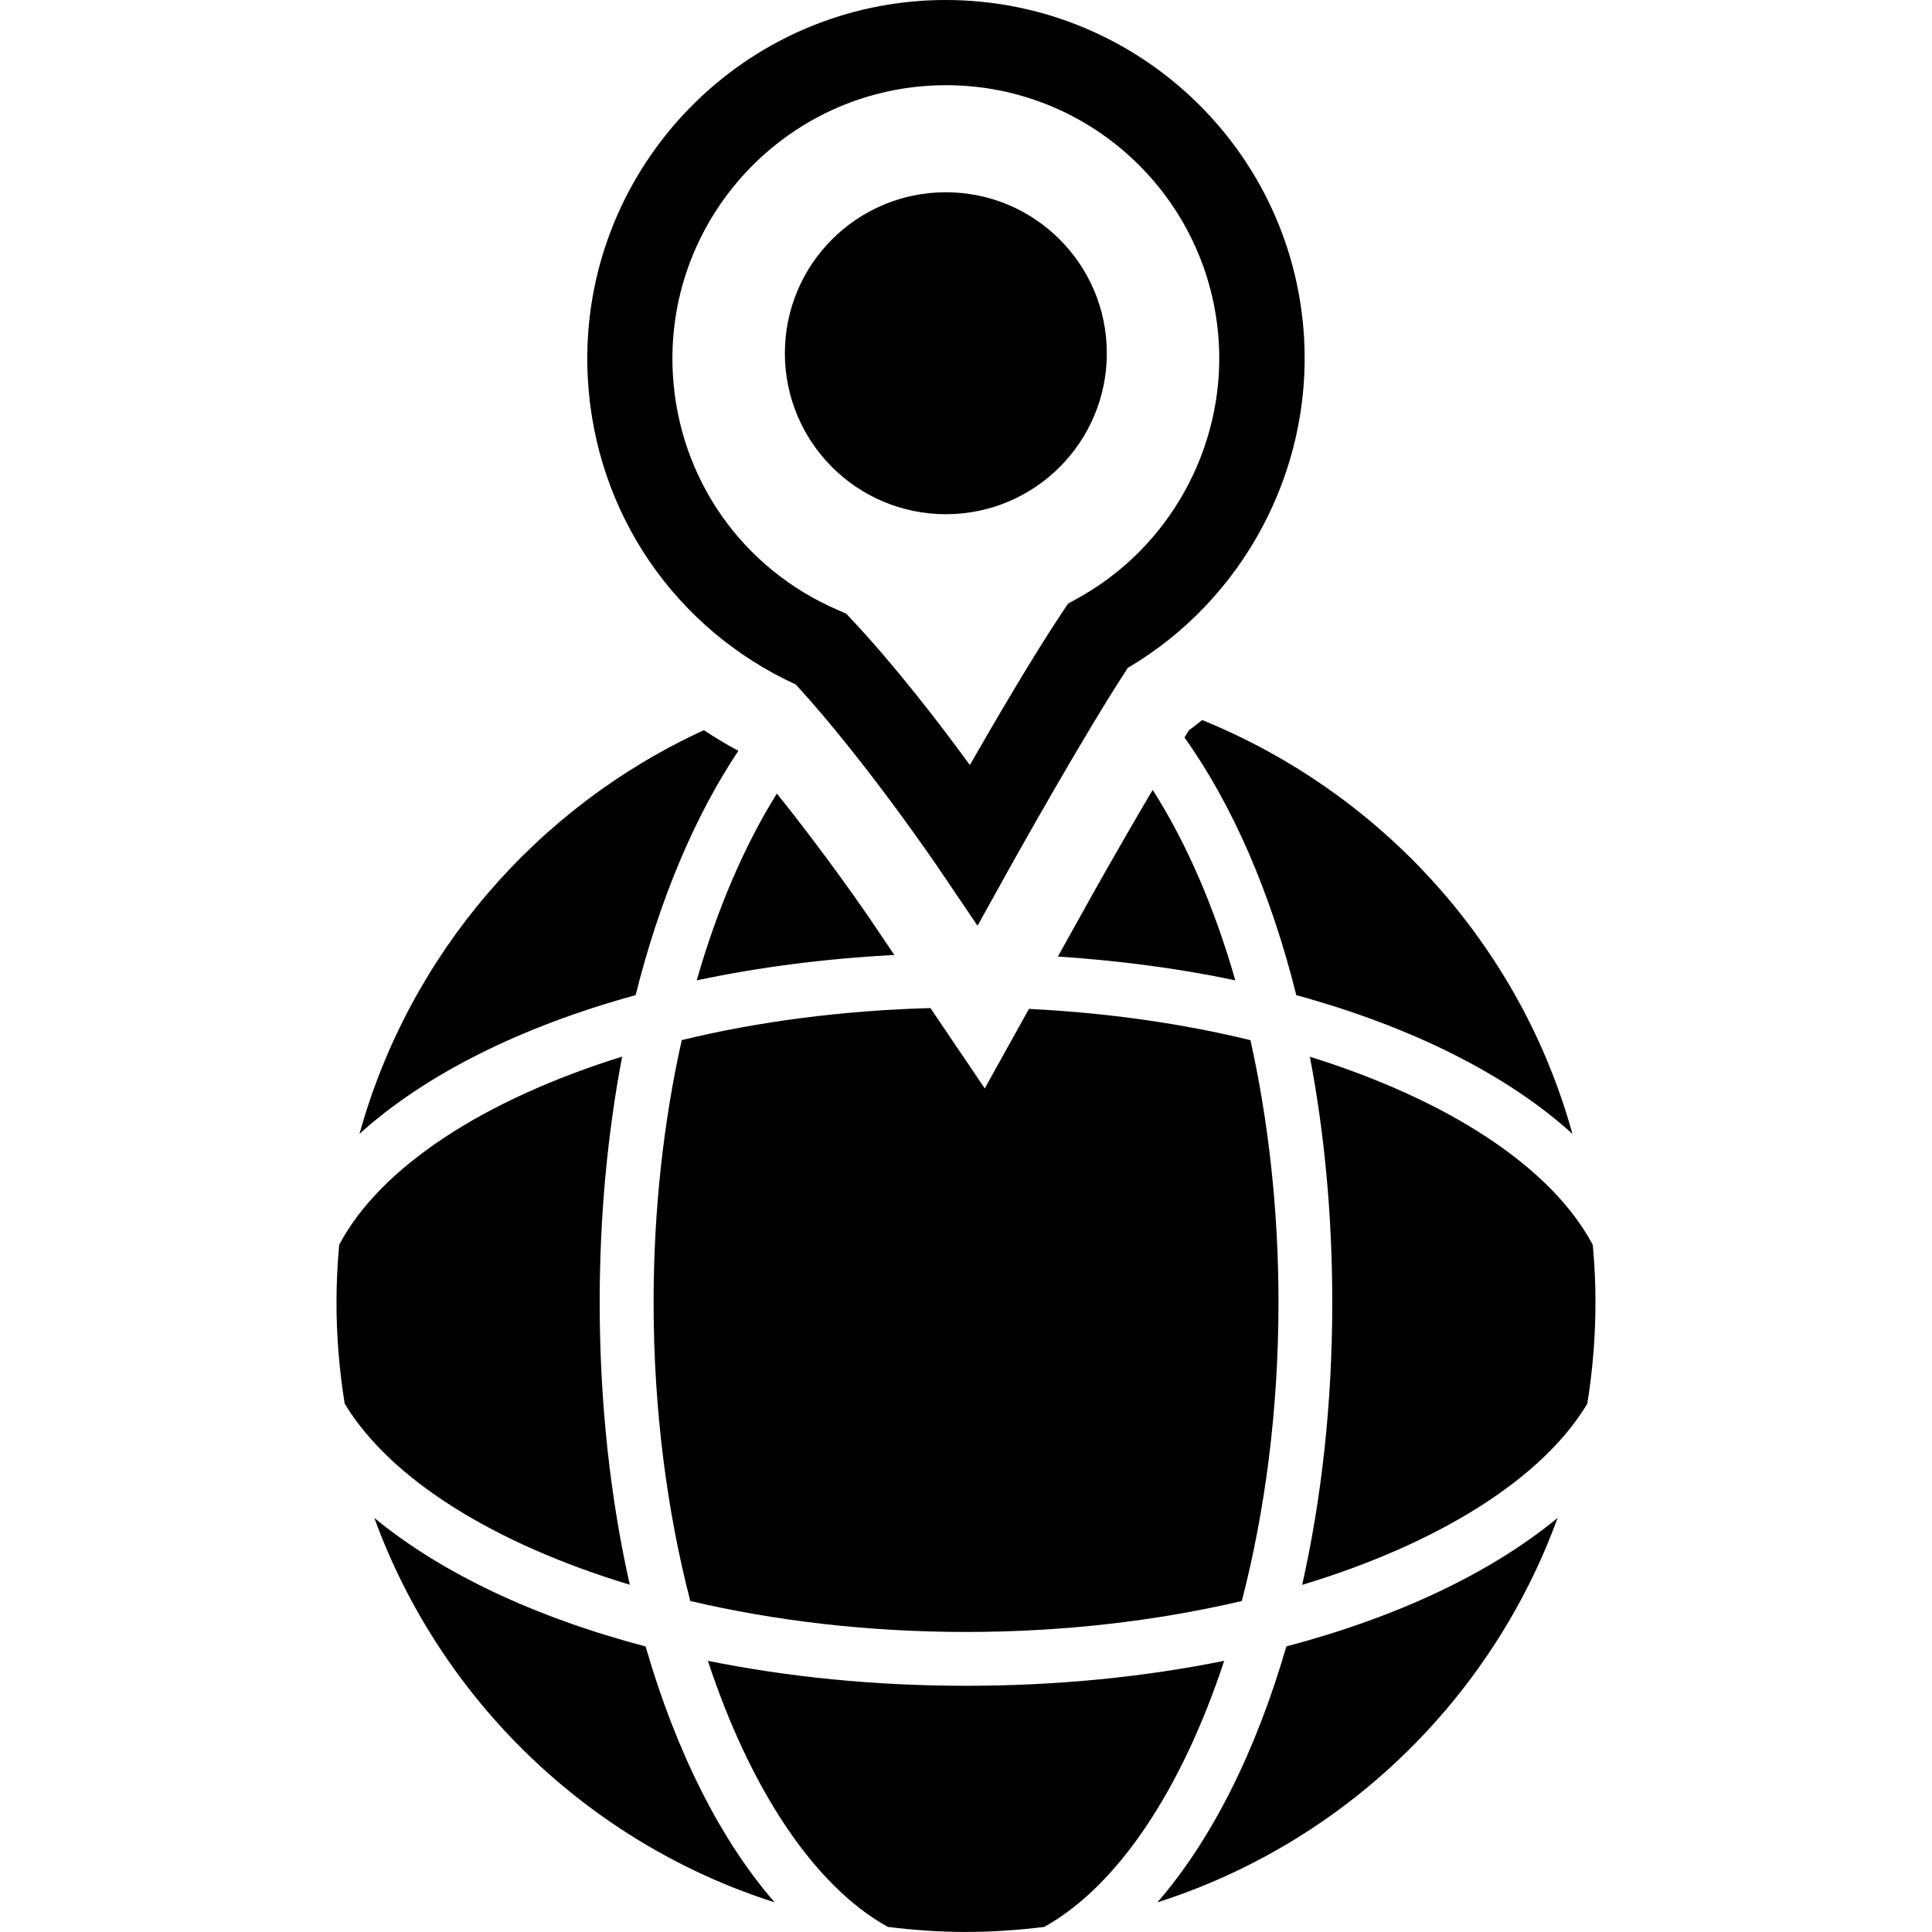 <?xml version="1.0" encoding="iso-8859-1"?>
<!-- Uploaded to: SVG Repo, www.svgrepo.com, Generator: SVG Repo Mixer Tools -->
<!DOCTYPE svg PUBLIC "-//W3C//DTD SVG 1.1//EN" "http://www.w3.org/Graphics/SVG/1.1/DTD/svg11.dtd">
<svg fill="#000000" version="1.1" id="Capa_1" xmlns="http://www.w3.org/2000/svg" xmlns:xlink="http://www.w3.org/1999/xlink" 
	 width="800px" height="800px" viewBox="0 0 48.596 48.596"
	 xml:space="preserve">
<g>
	<g>
		<circle cx="23.791" cy="8.885" r="4.049"/>
		<path d="M24.298,42.403c-2.307,0-4.493-0.224-6.493-0.628c1.065,3.229,2.674,5.665,4.527,6.693c0.645,0.08,1.3,0.127,1.966,0.127
			s1.32-0.047,1.967-0.127c1.854-1.029,3.463-3.465,4.527-6.693C28.791,42.18,26.604,42.403,24.298,42.403z"/>
		<path d="M15.841,39.861c-0.486-2.162-0.757-4.561-0.757-7.102c0-2.186,0.2-4.266,0.565-6.182
			c-3.467,1.079-6.078,2.771-7.117,4.732c-0.044,0.479-0.068,0.961-0.068,1.449c0,0.867,0.072,1.718,0.206,2.547
			C9.81,37.201,12.422,38.828,15.841,39.861z"/>
		<path d="M40.063,31.312c-1.039-1.962-3.649-3.652-7.115-4.731c0.365,1.916,0.563,3.995,0.563,6.182
			c0,2.541-0.271,4.938-0.757,7.101c3.419-1.032,6.031-2.659,7.171-4.554c0.134-0.829,0.206-1.68,0.206-2.547
			C40.132,32.272,40.108,31.789,40.063,31.312z"/>
		<path d="M29.112,47.85c4.668-1.489,8.397-5.084,10.067-9.67c-1.669,1.377-4.019,2.494-6.823,3.232
			C31.587,44.069,30.47,46.286,29.112,47.85z"/>
		<path d="M9.415,38.18c1.671,4.586,5.399,8.181,10.069,9.67c-1.358-1.562-2.476-3.778-3.245-6.436
			C13.435,40.676,11.084,39.557,9.415,38.18z"/>
		<path d="M20.017,17.218c1.748,1.903,3.574,4.595,3.593,4.622l0.978,1.445l0.847-1.525c0.021-0.033,1.781-3.2,2.932-4.96
			c2.896-1.706,4.629-4.933,4.435-8.3c-0.285-4.941-4.522-8.763-9.529-8.486c-4.966,0.288-8.772,4.562-8.486,9.528
			C14.979,12.899,16.976,15.819,20.017,17.218z M23.394,2.155c0.136-0.008,0.271-0.012,0.405-0.012c3.638,0,6.649,2.847,6.858,6.481
			c0.152,2.636-1.246,5.161-3.562,6.432l-0.229,0.126L26.72,15.4c-0.703,1.051-1.65,2.666-2.325,3.842
			c-0.764-1.045-1.87-2.485-2.961-3.647l-0.153-0.163l-0.205-0.088c-2.409-1.036-4-3.307-4.151-5.925
			C16.706,5.632,19.608,2.375,23.394,2.155z"/>
		<path d="M19.54,19.961c-0.805,1.291-1.495,2.88-2.015,4.698c1.552-0.329,3.22-0.548,4.971-0.638l-0.66-0.977
			C21.822,23.025,20.765,21.478,19.54,19.961z"/>
		<path d="M27.31,22.802l-0.701,1.258c1.563,0.104,3.063,0.302,4.463,0.599c-0.533-1.864-1.246-3.486-2.078-4.791
			C28.129,21.329,27.319,22.781,27.31,22.802z"/>
		<path d="M29.909,18.363c-0.037,0.06-0.077,0.124-0.116,0.186c1.196,1.676,2.167,3.891,2.813,6.482
			c2.909,0.797,5.312,2.006,6.946,3.49c-1.315-4.75-4.803-8.576-9.313-10.409C30.127,18.194,30.026,18.288,29.909,18.363z"/>
		<path d="M18.572,18.885c-0.301-0.159-0.587-0.335-0.868-0.518c-4.198,1.926-7.408,5.631-8.662,10.154
			c1.635-1.482,4.038-2.693,6.946-3.49C16.594,22.609,17.483,20.517,18.572,18.885z"/>
		<path d="M16.44,32.76c0,2.689,0.336,5.248,0.923,7.51c2.117,0.498,4.473,0.779,6.936,0.779c2.462,0,4.817-0.281,6.937-0.779
			c0.586-2.262,0.922-4.82,0.922-7.51c0-2.332-0.254-4.566-0.705-6.596c-1.717-0.42-3.602-0.689-5.572-0.787l-1.111,2l-1.367-2.021
			c-2.219,0.062-4.341,0.339-6.255,0.806C16.694,28.193,16.44,30.428,16.44,32.76z"/>
	</g>
</g>
</svg>